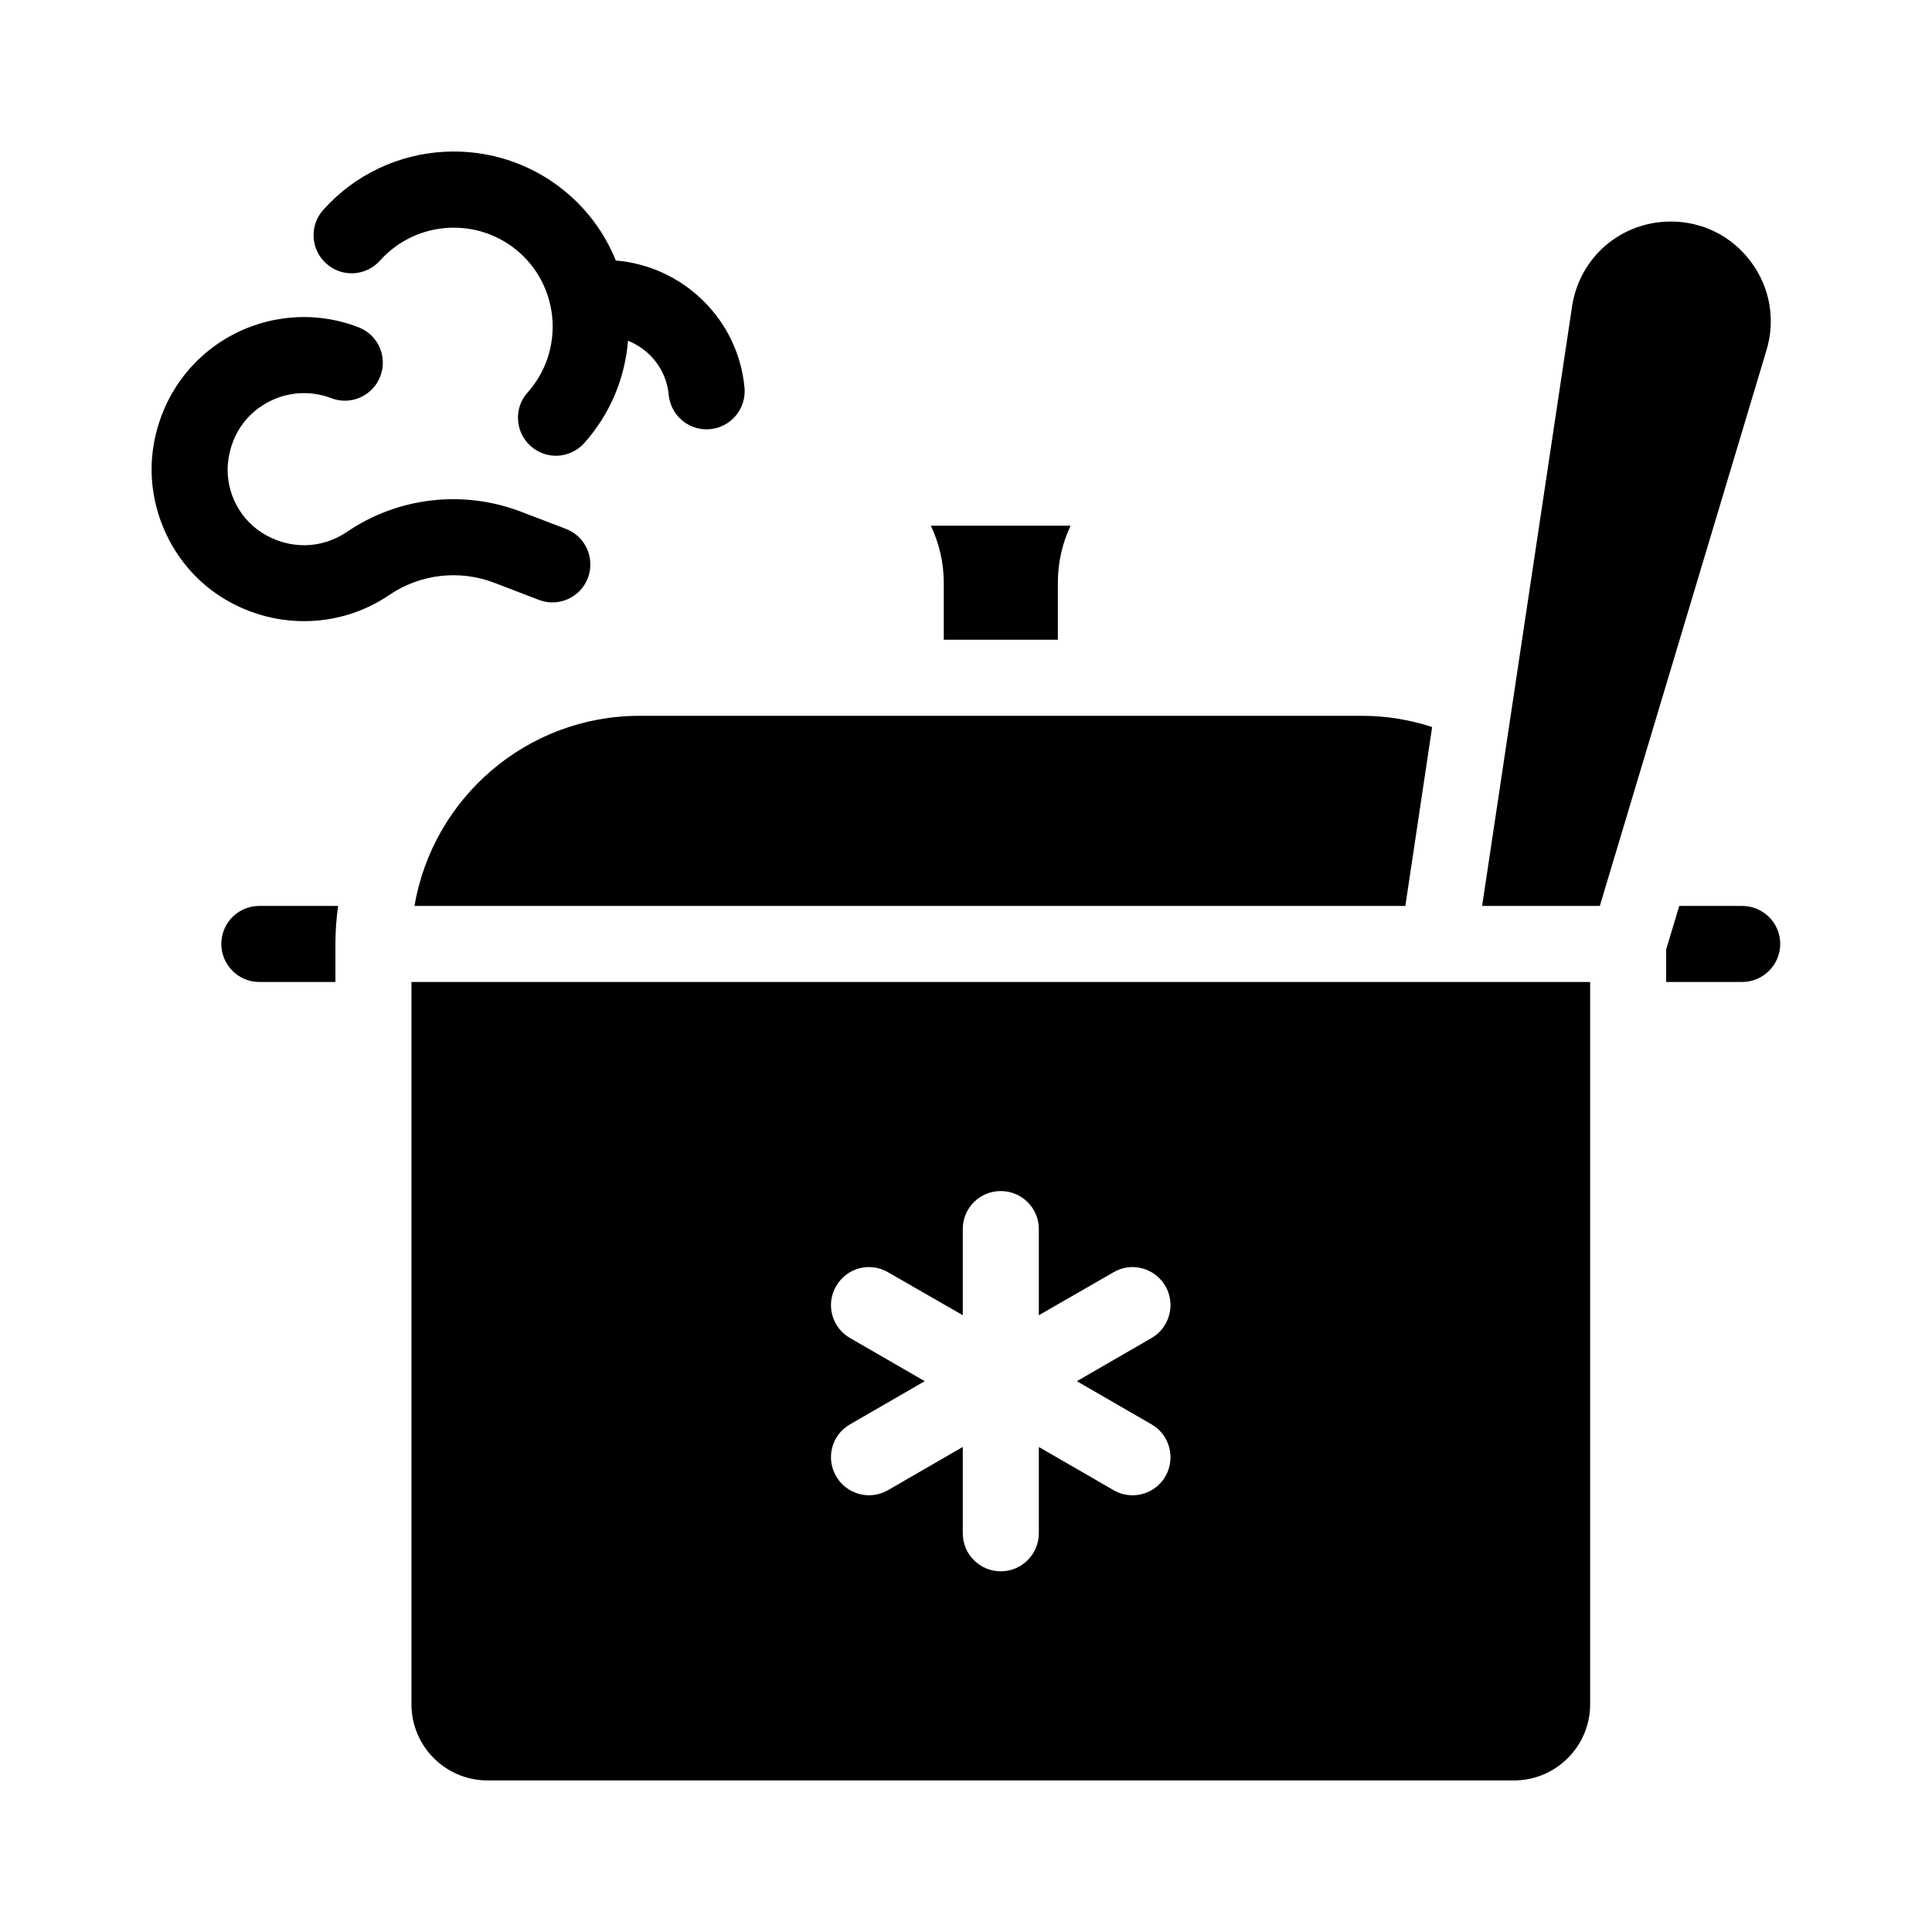 <?xml version="1.0" encoding="UTF-8"?>
<!-- Uploaded to: SVG Repo, www.svgrepo.com, Generator: SVG Repo Mixer Tools -->
<svg fill="#000000" width="800px" height="800px" version="1.1" viewBox="144 144 512 512" xmlns="http://www.w3.org/2000/svg">
 <g>
  <path d="m202.66 394.16c0 5.543 4.484 10.078 10.078 10.078h20.152v-10.078c0-3.426 0.25-6.75 0.707-10.078h-20.859c-5.594 0-10.078 4.484-10.078 10.078z"/>
  <path d="m605.7 384.08h-16.676l-3.477 11.539v8.613h20.152c5.543 0 10.078-4.535 10.078-10.078 0-5.59-4.535-10.074-10.078-10.074z"/>
  <path d="m274.95 298.43 11.84 4.535c5.188 2.016 11.035-0.605 13-5.793 1.965-5.188-0.605-11.035-5.793-13l-11.84-4.535c-15.367-5.894-32.648-3.93-46.25 5.34-6.852 4.637-15.469 4.684-22.57 0.152-6.5-4.18-10.027-12.09-8.766-19.699 1.008-6.297 4.535-11.488 9.926-14.559 5.289-3.023 11.586-3.527 17.281-1.359 5.188 2.016 11.035-0.605 13-5.793 2.016-5.188-0.605-11.035-5.793-13-11.387-4.383-23.98-3.375-34.562 2.672-10.578 6.098-17.785 16.574-19.75 28.816-2.519 15.418 4.637 31.438 17.734 39.852 6.801 4.383 14.508 6.551 22.168 6.551 7.91 0 15.82-2.316 22.621-6.953 8.156-5.543 18.535-6.754 27.754-3.227z"/>
  <path d="m253.04 595.68c0 11.082 9.02 20.152 20.152 20.152h272.06c11.082 0 20.152-9.07 20.152-20.152v-191.45h-312.36v191.45zm116.23-97.086c-4.836-2.769-6.5-8.969-3.68-13.754 2.769-4.836 8.918-6.5 13.754-3.68l19.801 11.387v-22.824c0-5.594 4.484-10.078 10.078-10.078 5.543 0 10.078 4.484 10.078 10.078v22.824l19.801-11.387c4.785-2.82 10.934-1.16 13.754 3.68 2.769 4.785 1.109 10.984-3.68 13.754l-19.801 11.438 19.801 11.438c4.785 2.769 6.449 8.918 3.68 13.754-1.863 3.223-5.238 5.039-8.766 5.039-1.715 0-3.426-0.453-4.988-1.359l-19.801-11.438v22.871c0 5.543-4.535 10.078-10.078 10.078-5.594 0-10.078-4.535-10.078-10.078v-22.875l-19.801 11.438c-1.613 0.906-3.324 1.359-5.039 1.359-3.477 0-6.852-1.812-8.715-5.039-2.82-4.836-1.16-10.984 3.68-13.754l19.801-11.438z"/>
  <path d="m253.84 384.08h262.59l7.106-47.41c-5.894-1.914-12.09-2.973-18.59-2.973h-191.45c-29.93 0-54.816 21.816-59.652 50.383z"/>
  <path d="m394.11 313.54h30.23v-15.113c0-5.391 1.211-10.531 3.375-15.113h-37.031c2.168 4.586 3.426 9.723 3.426 15.113z"/>
  <path d="m608.02 213.39c-5.039-6.801-12.797-10.68-21.211-10.68-13.25 0-24.234 9.473-26.199 22.52l-23.832 158.85h31.188l44.184-147.31c2.422-8.062 0.91-16.629-4.129-23.379z"/>
  <path d="m244.68 213.09c9.621-10.781 26.25-11.738 37.031-2.117s11.738 26.25 2.117 37.031c-3.727 4.133-3.324 10.531 0.805 14.207 1.914 1.715 4.332 2.57 6.699 2.57 2.769 0 5.543-1.16 7.508-3.375 6.801-7.609 10.781-17.078 11.586-27.105 5.793 2.316 10.176 7.656 10.781 14.309 0.504 5.238 4.887 9.168 10.027 9.168 0.301 0 0.605 0 0.957-0.051 5.543-0.504 9.621-5.441 9.117-10.984-1.715-18.289-16.426-32.242-34.109-33.703-2.621-6.5-6.699-12.344-12.043-17.129-19.094-17.027-48.465-15.367-65.496 3.727-3.727 4.133-3.324 10.531 0.805 14.207 4.137 3.731 10.484 3.375 14.215-0.754z"/>
 </g>
</svg>